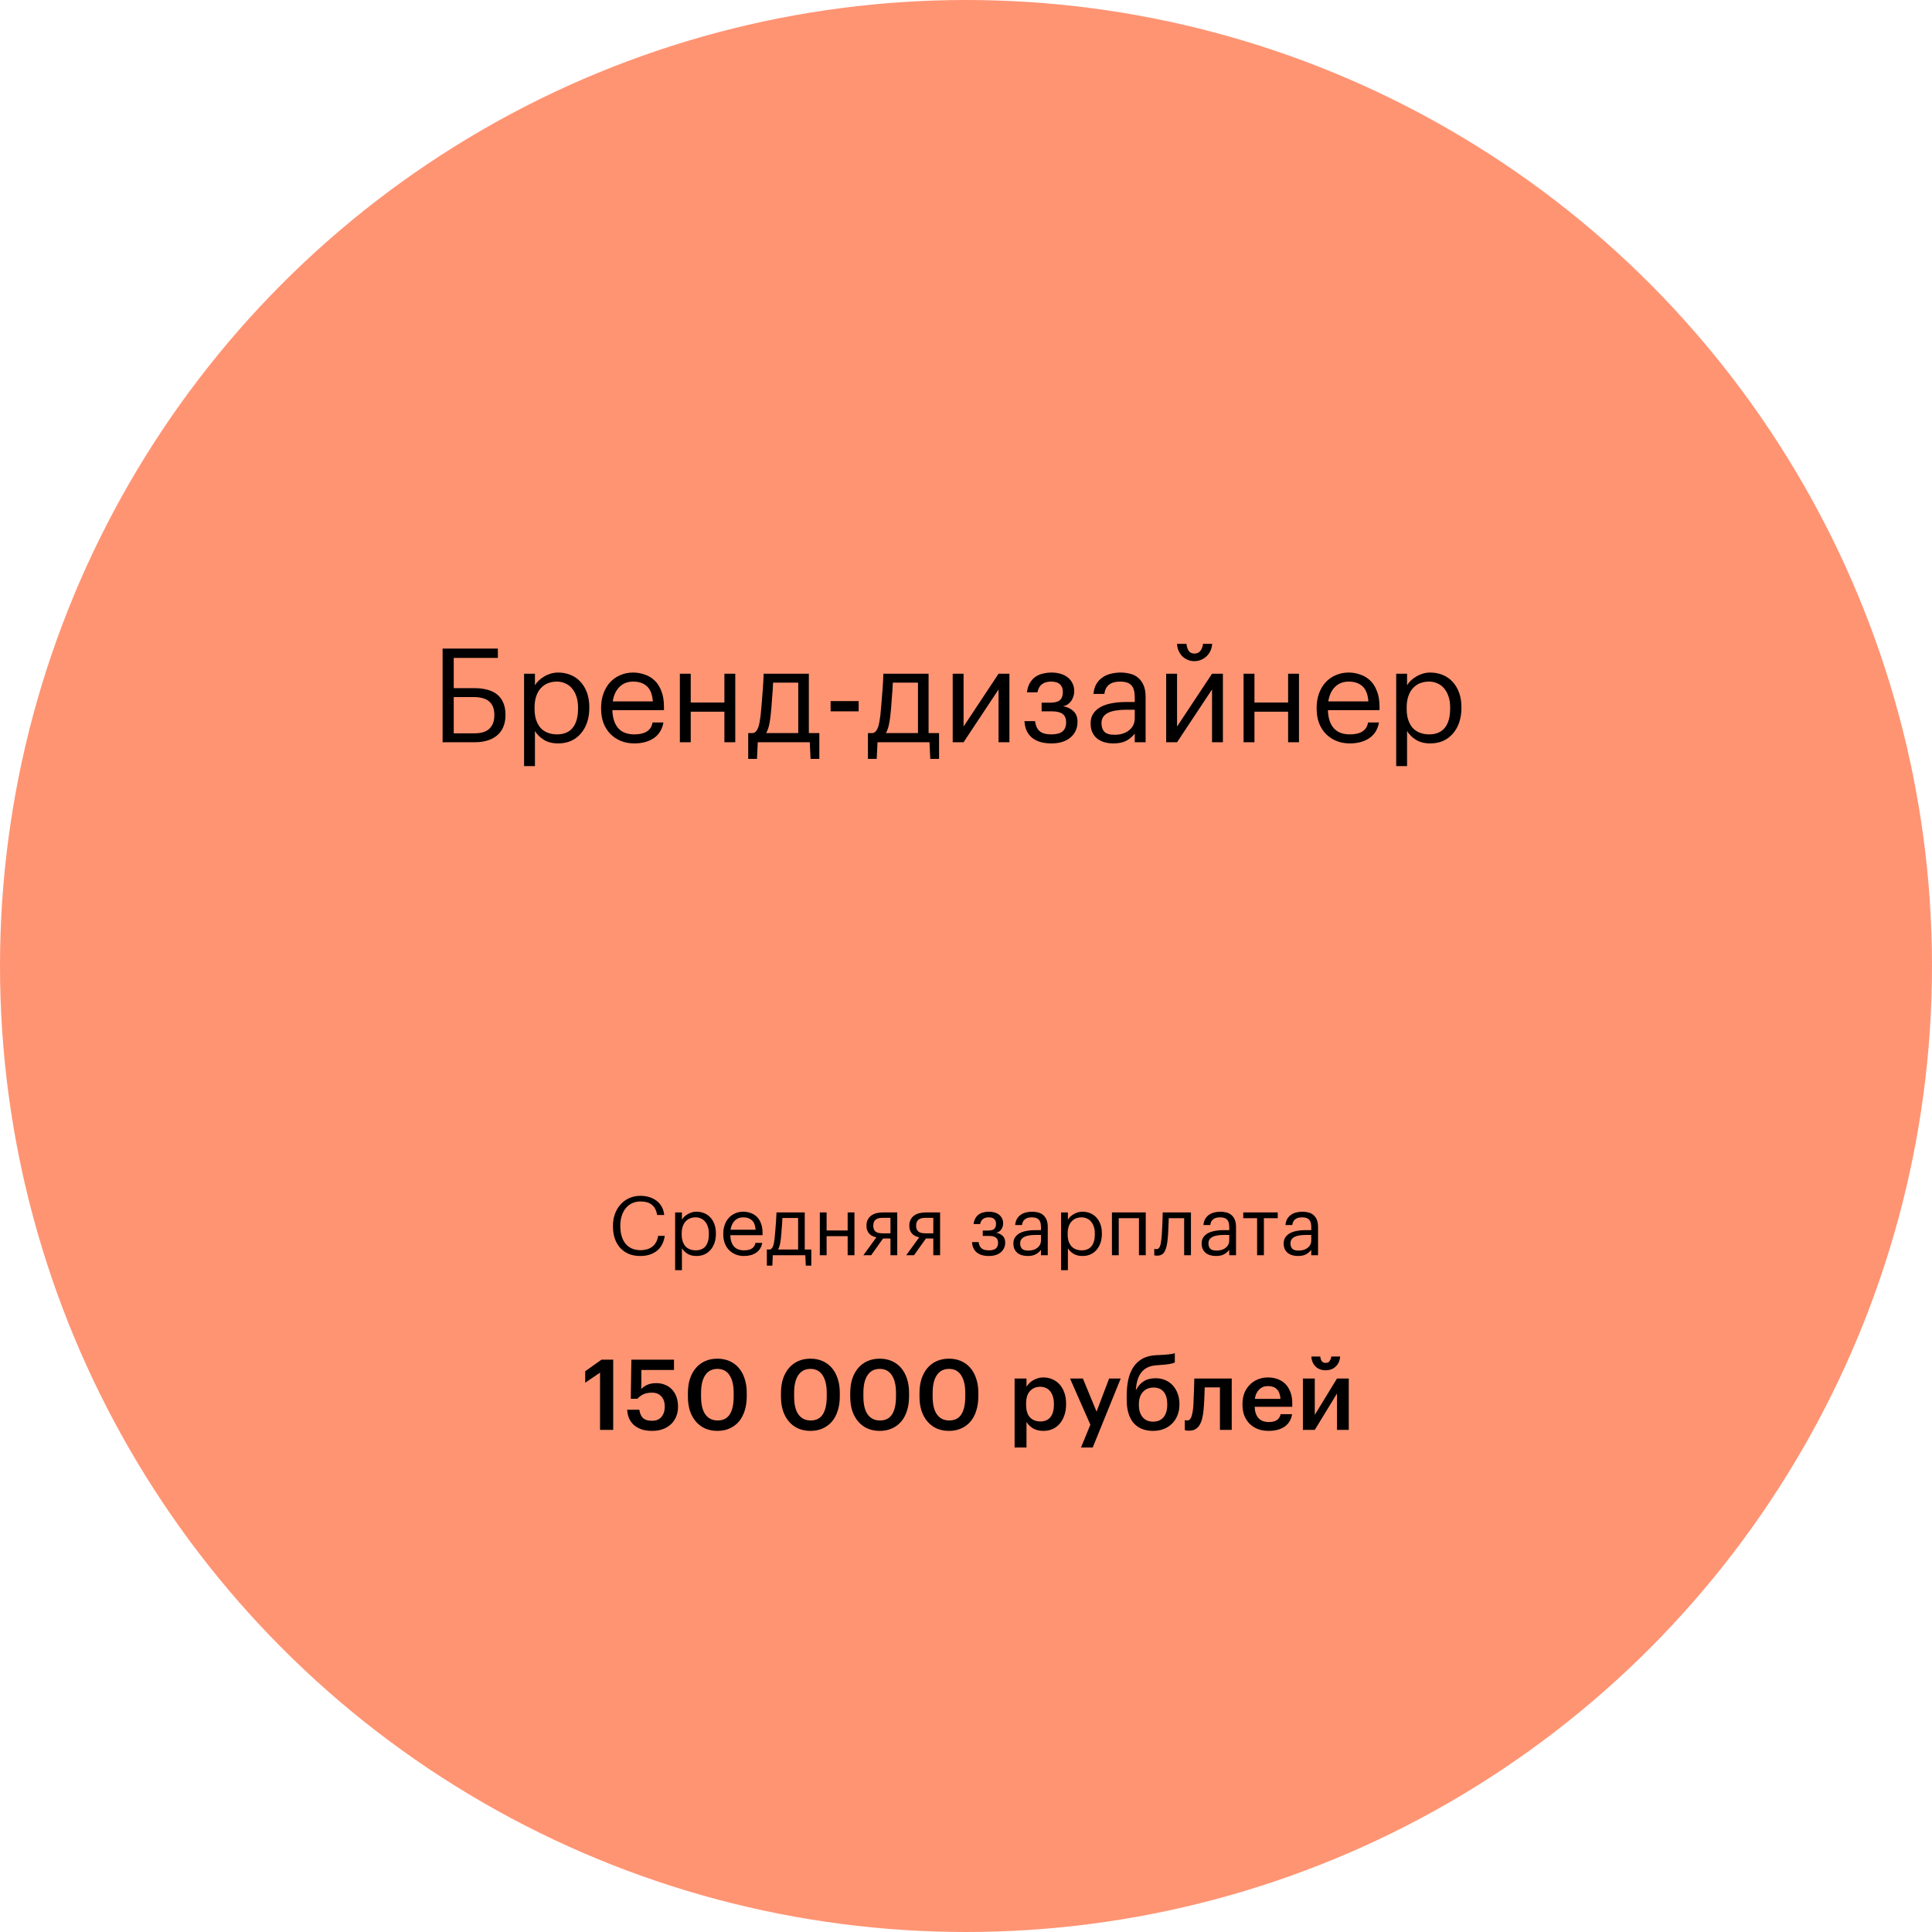 <?xml version="1.0" encoding="UTF-8"?> <svg xmlns="http://www.w3.org/2000/svg" width="354" height="354" viewBox="0 0 354 354" fill="none"> <circle cx="177" cy="177" r="177" fill="#FF9473"></circle> <path d="M92.618 131.056C92.618 131.872 92.481 132.592 92.21 133.216C91.954 133.824 91.578 134.336 91.082 134.752C90.585 135.168 89.993 135.48 89.305 135.688C88.618 135.896 87.841 136 86.978 136H81.097V118.84H91.225V120.544H83.138V126.088H86.954C87.817 126.088 88.594 126.184 89.281 126.376C89.986 126.552 90.585 126.84 91.082 127.24C91.578 127.64 91.954 128.144 92.21 128.752C92.481 129.36 92.618 130.096 92.618 130.96V131.056ZM86.93 134.368C88.177 134.368 89.097 134.08 89.689 133.504C90.281 132.928 90.578 132.112 90.578 131.056V130.96C90.578 129.904 90.273 129.104 89.665 128.56C89.058 128 88.082 127.72 86.737 127.72H83.138V134.368H86.93ZM96.027 123.448H98.019V125.56C98.195 125.256 98.427 124.968 98.715 124.696C99.019 124.408 99.355 124.16 99.723 123.952C100.091 123.728 100.491 123.552 100.923 123.424C101.355 123.296 101.803 123.232 102.267 123.232C103.083 123.232 103.843 123.376 104.547 123.664C105.251 123.952 105.851 124.368 106.347 124.912C106.859 125.456 107.259 126.12 107.547 126.904C107.835 127.688 107.979 128.568 107.979 129.544V129.736C107.979 130.696 107.843 131.576 107.571 132.376C107.299 133.16 106.915 133.84 106.419 134.416C105.923 134.992 105.323 135.44 104.619 135.76C103.915 136.064 103.131 136.216 102.267 136.216C101.227 136.216 100.347 135.992 99.627 135.544C98.923 135.096 98.387 134.56 98.019 133.936V140.368H96.027V123.448ZM102.075 134.56C103.323 134.56 104.275 134.16 104.931 133.36C105.587 132.544 105.915 131.368 105.915 129.832V129.64C105.915 128.856 105.811 128.168 105.603 127.576C105.395 126.968 105.115 126.472 104.763 126.088C104.427 125.688 104.019 125.392 103.539 125.2C103.075 124.992 102.579 124.888 102.051 124.888C101.475 124.888 100.931 124.984 100.419 125.176C99.923 125.368 99.491 125.664 99.123 126.064C98.755 126.448 98.467 126.944 98.259 127.552C98.051 128.144 97.947 128.84 97.947 129.64V129.832C97.947 130.632 98.043 131.328 98.235 131.92C98.443 132.512 98.723 133.008 99.075 133.408C99.443 133.792 99.883 134.08 100.395 134.272C100.907 134.464 101.467 134.56 102.075 134.56ZM116.21 136.216C115.314 136.216 114.498 136.064 113.762 135.76C113.026 135.456 112.386 135.032 111.842 134.488C111.298 133.928 110.874 133.256 110.57 132.472C110.282 131.688 110.138 130.816 110.138 129.856V129.664C110.138 128.72 110.282 127.856 110.57 127.072C110.858 126.272 111.258 125.592 111.77 125.032C112.298 124.456 112.922 124.016 113.642 123.712C114.362 123.392 115.154 123.232 116.018 123.232C116.738 123.232 117.434 123.352 118.106 123.592C118.794 123.816 119.402 124.176 119.93 124.672C120.458 125.168 120.874 125.816 121.178 126.616C121.498 127.4 121.658 128.352 121.658 129.472V130.12H112.202C112.25 131.56 112.61 132.664 113.282 133.432C113.954 134.184 114.938 134.56 116.234 134.56C118.202 134.56 119.314 133.832 119.57 132.376H121.562C121.338 133.64 120.746 134.6 119.786 135.256C118.826 135.896 117.634 136.216 116.21 136.216ZM119.618 128.512C119.522 127.216 119.154 126.288 118.514 125.728C117.89 125.168 117.058 124.888 116.018 124.888C114.994 124.888 114.154 125.216 113.498 125.872C112.858 126.512 112.45 127.392 112.274 128.512H119.618ZM132.731 130.408H126.563V136H124.571V123.448H126.563V128.728H132.731V123.448H134.723V136H132.731V130.408ZM141.198 131.152C141.118 131.888 141.014 132.512 140.886 133.024C140.758 133.536 140.59 133.968 140.382 134.32H146.262V125.08H141.654C141.638 125.496 141.614 125.96 141.582 126.472C141.55 126.968 141.51 127.488 141.462 128.032C141.43 128.576 141.39 129.12 141.342 129.664C141.294 130.192 141.246 130.688 141.198 131.152ZM138.702 139.048H137.094V134.32H137.982C138.238 134.256 138.438 134.128 138.582 133.936C138.742 133.728 138.87 133.48 138.966 133.192C139.062 132.888 139.142 132.552 139.206 132.184C139.27 131.816 139.326 131.432 139.374 131.032C139.454 130.296 139.526 129.488 139.59 128.608C139.67 127.728 139.734 126.904 139.782 126.136C139.846 125.24 139.894 124.344 139.926 123.448H148.206V134.32H150.126V139.048H148.518L148.374 136H138.846L138.702 139.048ZM152.193 128.464H157.329V130.336H152.193V128.464ZM163.136 131.152C163.056 131.888 162.952 132.512 162.824 133.024C162.696 133.536 162.528 133.968 162.32 134.32H168.2V125.08H163.592C163.576 125.496 163.552 125.96 163.52 126.472C163.488 126.968 163.448 127.488 163.4 128.032C163.368 128.576 163.328 129.12 163.28 129.664C163.232 130.192 163.184 130.688 163.136 131.152ZM160.64 139.048H159.032V134.32H159.92C160.176 134.256 160.376 134.128 160.52 133.936C160.68 133.728 160.808 133.48 160.904 133.192C161 132.888 161.08 132.552 161.144 132.184C161.208 131.816 161.264 131.432 161.312 131.032C161.392 130.296 161.464 129.488 161.528 128.608C161.608 127.728 161.672 126.904 161.72 126.136C161.784 125.24 161.832 124.344 161.864 123.448H170.144V134.32H172.064V139.048H170.456L170.312 136H160.784L160.64 139.048ZM174.563 136V123.448H176.555V133.12L182.963 123.448H184.955V136H182.963V126.328L176.555 136H174.563ZM196.831 126.712C196.831 127 196.783 127.288 196.687 127.576C196.607 127.864 196.479 128.136 196.303 128.392C196.143 128.632 195.935 128.848 195.679 129.04C195.423 129.216 195.119 129.336 194.767 129.4C195.551 129.528 196.191 129.832 196.687 130.312C197.183 130.776 197.431 131.416 197.431 132.232V132.304C197.431 132.88 197.319 133.408 197.095 133.888C196.887 134.352 196.575 134.76 196.159 135.112C195.759 135.464 195.263 135.736 194.671 135.928C194.079 136.12 193.407 136.216 192.655 136.216C191.135 136.216 189.943 135.864 189.079 135.16C188.231 134.44 187.775 133.432 187.711 132.136H189.655C189.735 132.888 189.991 133.48 190.423 133.912C190.871 134.344 191.615 134.56 192.655 134.56C193.583 134.56 194.263 134.376 194.695 134.008C195.127 133.624 195.343 133.096 195.343 132.424V132.352C195.343 131.632 195.127 131.12 194.695 130.816C194.263 130.496 193.615 130.336 192.751 130.336H190.855V128.752H192.415C193.247 128.752 193.839 128.6 194.191 128.296C194.559 127.992 194.743 127.496 194.743 126.808V126.736C194.743 126.192 194.575 125.752 194.239 125.416C193.903 125.064 193.351 124.888 192.583 124.888C191.895 124.888 191.343 125.048 190.927 125.368C190.511 125.672 190.231 126.168 190.087 126.856H188.167C188.247 126.184 188.423 125.616 188.695 125.152C188.967 124.688 189.303 124.312 189.703 124.024C190.119 123.736 190.583 123.536 191.095 123.424C191.607 123.296 192.143 123.232 192.703 123.232C193.263 123.232 193.791 123.304 194.287 123.448C194.799 123.592 195.239 123.808 195.607 124.096C195.991 124.384 196.287 124.744 196.495 125.176C196.719 125.592 196.831 126.08 196.831 126.64V126.712ZM204.007 136.216C203.431 136.216 202.887 136.144 202.375 136C201.863 135.856 201.415 135.632 201.031 135.328C200.663 135.024 200.367 134.64 200.143 134.176C199.935 133.712 199.831 133.16 199.831 132.52C199.831 131.8 200.007 131.192 200.359 130.696C200.711 130.2 201.175 129.8 201.751 129.496C202.343 129.192 203.015 128.976 203.767 128.848C204.535 128.704 205.319 128.632 206.119 128.632H207.919V127.72C207.919 126.712 207.711 125.992 207.295 125.56C206.879 125.112 206.191 124.888 205.231 124.888C203.503 124.888 202.543 125.64 202.351 127.144H200.359C200.423 126.424 200.599 125.816 200.887 125.32C201.191 124.824 201.567 124.424 202.015 124.12C202.479 123.8 202.991 123.576 203.551 123.448C204.127 123.304 204.719 123.232 205.327 123.232C205.919 123.232 206.495 123.304 207.055 123.448C207.615 123.576 208.103 123.816 208.519 124.168C208.935 124.504 209.271 124.96 209.527 125.536C209.783 126.112 209.911 126.84 209.911 127.72V136H207.919V134.416C207.455 135.008 206.919 135.456 206.311 135.76C205.703 136.064 204.935 136.216 204.007 136.216ZM204.199 134.632C204.727 134.632 205.215 134.568 205.663 134.44C206.127 134.296 206.519 134.096 206.839 133.84C207.175 133.584 207.439 133.272 207.631 132.904C207.823 132.52 207.919 132.088 207.919 131.608V130.048H206.191C205.567 130.048 204.983 130.096 204.439 130.192C203.911 130.272 203.447 130.408 203.047 130.6C202.663 130.792 202.359 131.048 202.135 131.368C201.927 131.672 201.823 132.056 201.823 132.52C201.823 133.176 201.999 133.696 202.351 134.08C202.703 134.448 203.319 134.632 204.199 134.632ZM218.84 121.144C218.408 121.144 218 121.064 217.616 120.904C217.248 120.744 216.92 120.528 216.632 120.256C216.36 119.968 216.136 119.632 215.96 119.248C215.784 118.864 215.688 118.44 215.672 117.976H217.4C217.432 118.44 217.56 118.856 217.784 119.224C218.008 119.576 218.36 119.752 218.84 119.752C219.352 119.752 219.728 119.576 219.968 119.224C220.224 118.872 220.376 118.456 220.424 117.976H222.104C222.072 118.44 221.968 118.864 221.792 119.248C221.616 119.632 221.376 119.968 221.072 120.256C220.784 120.528 220.448 120.744 220.064 120.904C219.68 121.064 219.272 121.144 218.84 121.144ZM213.68 136V123.448H215.672V133.12L222.08 123.448H224.072V136H222.08V126.328L215.672 136H213.68ZM236.02 130.408H229.852V136H227.86V123.448H229.852V128.728H236.02V123.448H238.012V136H236.02V130.408ZM247.319 136.216C246.423 136.216 245.607 136.064 244.871 135.76C244.135 135.456 243.495 135.032 242.951 134.488C242.407 133.928 241.983 133.256 241.679 132.472C241.391 131.688 241.247 130.816 241.247 129.856V129.664C241.247 128.72 241.391 127.856 241.679 127.072C241.967 126.272 242.367 125.592 242.879 125.032C243.407 124.456 244.031 124.016 244.751 123.712C245.471 123.392 246.263 123.232 247.127 123.232C247.847 123.232 248.543 123.352 249.215 123.592C249.903 123.816 250.511 124.176 251.039 124.672C251.567 125.168 251.983 125.816 252.287 126.616C252.607 127.4 252.767 128.352 252.767 129.472V130.12H243.311C243.359 131.56 243.719 132.664 244.391 133.432C245.063 134.184 246.047 134.56 247.343 134.56C249.311 134.56 250.423 133.832 250.679 132.376H252.671C252.447 133.64 251.855 134.6 250.895 135.256C249.935 135.896 248.743 136.216 247.319 136.216ZM250.727 128.512C250.631 127.216 250.263 126.288 249.623 125.728C248.999 125.168 248.167 124.888 247.127 124.888C246.103 124.888 245.263 125.216 244.607 125.872C243.967 126.512 243.559 127.392 243.383 128.512H250.727ZM255.824 123.448H257.816V125.56C257.992 125.256 258.224 124.968 258.512 124.696C258.816 124.408 259.152 124.16 259.52 123.952C259.888 123.728 260.288 123.552 260.72 123.424C261.152 123.296 261.6 123.232 262.064 123.232C262.88 123.232 263.64 123.376 264.344 123.664C265.048 123.952 265.648 124.368 266.144 124.912C266.656 125.456 267.056 126.12 267.344 126.904C267.632 127.688 267.776 128.568 267.776 129.544V129.736C267.776 130.696 267.64 131.576 267.368 132.376C267.096 133.16 266.712 133.84 266.216 134.416C265.72 134.992 265.12 135.44 264.416 135.76C263.712 136.064 262.928 136.216 262.064 136.216C261.024 136.216 260.144 135.992 259.424 135.544C258.72 135.096 258.184 134.56 257.816 133.936V140.368H255.824V123.448ZM261.872 134.56C263.12 134.56 264.072 134.16 264.728 133.36C265.384 132.544 265.712 131.368 265.712 129.832V129.64C265.712 128.856 265.608 128.168 265.4 127.576C265.192 126.968 264.912 126.472 264.56 126.088C264.224 125.688 263.816 125.392 263.336 125.2C262.872 124.992 262.376 124.888 261.848 124.888C261.272 124.888 260.728 124.984 260.216 125.176C259.72 125.368 259.288 125.664 258.92 126.064C258.552 126.448 258.264 126.944 258.056 127.552C257.848 128.144 257.744 128.84 257.744 129.64V129.832C257.744 130.632 257.84 131.328 258.032 131.92C258.24 132.512 258.52 133.008 258.872 133.408C259.24 133.792 259.68 134.08 260.192 134.272C260.704 134.464 261.264 134.56 261.872 134.56Z" fill="black"></path> <path d="M117.322 230.135C116.542 230.135 115.842 230.01 115.222 229.76C114.612 229.5 114.087 229.135 113.647 228.665C113.217 228.185 112.887 227.615 112.657 226.955C112.427 226.285 112.312 225.535 112.312 224.705V224.585C112.312 223.795 112.437 223.065 112.687 222.395C112.937 221.725 113.287 221.145 113.737 220.655C114.187 220.165 114.717 219.785 115.327 219.515C115.947 219.245 116.622 219.11 117.352 219.11C117.912 219.11 118.442 219.185 118.942 219.335C119.442 219.485 119.887 219.705 120.277 219.995C120.667 220.285 120.987 220.65 121.237 221.09C121.487 221.53 121.642 222.04 121.702 222.62H120.412C120.272 221.8 119.957 221.185 119.467 220.775C118.987 220.355 118.287 220.145 117.367 220.145C116.807 220.145 116.297 220.25 115.837 220.46C115.387 220.67 115.002 220.965 114.682 221.345C114.362 221.725 114.112 222.19 113.932 222.74C113.752 223.29 113.662 223.9 113.662 224.57V224.69C113.662 225.37 113.747 225.985 113.917 226.535C114.087 227.075 114.327 227.535 114.637 227.915C114.957 228.285 115.342 228.57 115.792 228.77C116.252 228.97 116.772 229.07 117.352 229.07C118.232 229.07 118.957 228.855 119.527 228.425C120.097 227.985 120.452 227.325 120.592 226.445H121.807C121.617 227.685 121.122 228.61 120.322 229.22C119.522 229.83 118.522 230.135 117.322 230.135ZM123.704 222.155H124.949V223.475C125.059 223.285 125.204 223.105 125.384 222.935C125.574 222.755 125.784 222.6 126.014 222.47C126.244 222.33 126.494 222.22 126.764 222.14C127.034 222.06 127.314 222.02 127.604 222.02C128.114 222.02 128.589 222.11 129.029 222.29C129.469 222.47 129.844 222.73 130.154 223.07C130.474 223.41 130.724 223.825 130.904 224.315C131.084 224.805 131.174 225.355 131.174 225.965V226.085C131.174 226.685 131.089 227.235 130.919 227.735C130.749 228.225 130.509 228.65 130.199 229.01C129.889 229.37 129.514 229.65 129.074 229.85C128.634 230.04 128.144 230.135 127.604 230.135C126.954 230.135 126.404 229.995 125.954 229.715C125.514 229.435 125.179 229.1 124.949 228.71V232.73H123.704V222.155ZM127.484 229.1C128.264 229.1 128.859 228.85 129.269 228.35C129.679 227.84 129.884 227.105 129.884 226.145V226.025C129.884 225.535 129.819 225.105 129.689 224.735C129.559 224.355 129.384 224.045 129.164 223.805C128.954 223.555 128.699 223.37 128.399 223.25C128.109 223.12 127.799 223.055 127.469 223.055C127.109 223.055 126.769 223.115 126.449 223.235C126.139 223.355 125.869 223.54 125.639 223.79C125.409 224.03 125.229 224.34 125.099 224.72C124.969 225.09 124.904 225.525 124.904 226.025V226.145C124.904 226.645 124.964 227.08 125.084 227.45C125.214 227.82 125.389 228.13 125.609 228.38C125.839 228.62 126.114 228.8 126.434 228.92C126.754 229.04 127.104 229.1 127.484 229.1ZM136.318 230.135C135.758 230.135 135.248 230.04 134.788 229.85C134.328 229.66 133.928 229.395 133.588 229.055C133.248 228.705 132.983 228.285 132.793 227.795C132.613 227.305 132.523 226.76 132.523 226.16V226.04C132.523 225.45 132.613 224.91 132.793 224.42C132.973 223.92 133.223 223.495 133.543 223.145C133.873 222.785 134.263 222.51 134.713 222.32C135.163 222.12 135.658 222.02 136.198 222.02C136.648 222.02 137.083 222.095 137.503 222.245C137.933 222.385 138.313 222.61 138.643 222.92C138.973 223.23 139.233 223.635 139.423 224.135C139.623 224.625 139.723 225.22 139.723 225.92V226.325H133.813C133.843 227.225 134.068 227.915 134.488 228.395C134.908 228.865 135.523 229.1 136.333 229.1C137.563 229.1 138.258 228.645 138.418 227.735H139.663C139.523 228.525 139.153 229.125 138.553 229.535C137.953 229.935 137.208 230.135 136.318 230.135ZM138.448 225.32C138.388 224.51 138.158 223.93 137.758 223.58C137.368 223.23 136.848 223.055 136.198 223.055C135.558 223.055 135.033 223.26 134.623 223.67C134.223 224.07 133.968 224.62 133.858 225.32H138.448ZM143.074 226.97C143.024 227.43 142.959 227.82 142.879 228.14C142.799 228.46 142.694 228.73 142.564 228.95H146.239V223.175H143.359C143.349 223.435 143.334 223.725 143.314 224.045C143.294 224.355 143.269 224.68 143.239 225.02C143.219 225.36 143.194 225.7 143.164 226.04C143.134 226.37 143.104 226.68 143.074 226.97ZM141.514 231.905H140.509V228.95H141.064C141.224 228.91 141.349 228.83 141.439 228.71C141.539 228.58 141.619 228.425 141.679 228.245C141.739 228.055 141.789 227.845 141.829 227.615C141.869 227.385 141.904 227.145 141.934 226.895C141.984 226.435 142.029 225.93 142.069 225.38C142.119 224.83 142.159 224.315 142.189 223.835C142.229 223.275 142.259 222.715 142.279 222.155H147.454V228.95H148.654V231.905H147.649L147.559 230H141.604L141.514 231.905ZM155.316 226.505H151.461V230H150.216V222.155H151.461V225.455H155.316V222.155H156.561V230H155.316V226.505ZM161.688 223.145C161.098 223.145 160.668 223.27 160.398 223.52C160.138 223.76 160.008 224.11 160.008 224.57V224.615C160.008 225.045 160.133 225.38 160.383 225.62C160.633 225.86 161.068 225.98 161.688 225.98H163.158V223.145H161.688ZM159.618 230H158.193L160.578 226.715C160.338 226.665 160.108 226.59 159.888 226.49C159.668 226.39 159.473 226.255 159.303 226.085C159.143 225.915 159.013 225.71 158.913 225.47C158.813 225.23 158.763 224.945 158.763 224.615V224.57C158.763 224.14 158.843 223.775 159.003 223.475C159.163 223.165 159.378 222.915 159.648 222.725C159.918 222.525 160.233 222.38 160.593 222.29C160.963 222.2 161.353 222.155 161.763 222.155H164.403V230H163.158V226.925H161.808L159.618 230ZM169.539 223.145C168.949 223.145 168.519 223.27 168.249 223.52C167.989 223.76 167.859 224.11 167.859 224.57V224.615C167.859 225.045 167.984 225.38 168.234 225.62C168.484 225.86 168.919 225.98 169.539 225.98H171.009V223.145H169.539ZM167.469 230H166.044L168.429 226.715C168.189 226.665 167.959 226.59 167.739 226.49C167.519 226.39 167.324 226.255 167.154 226.085C166.994 225.915 166.864 225.71 166.764 225.47C166.664 225.23 166.614 224.945 166.614 224.615V224.57C166.614 224.14 166.694 223.775 166.854 223.475C167.014 223.165 167.229 222.915 167.499 222.725C167.769 222.525 168.084 222.38 168.444 222.29C168.814 222.2 169.204 222.155 169.614 222.155H172.254V230H171.009V226.925H169.659L167.469 230ZM183.806 224.195C183.806 224.375 183.776 224.555 183.716 224.735C183.666 224.915 183.586 225.085 183.476 225.245C183.376 225.395 183.246 225.53 183.086 225.65C182.926 225.76 182.736 225.835 182.516 225.875C183.006 225.955 183.406 226.145 183.716 226.445C184.026 226.735 184.181 227.135 184.181 227.645V227.69C184.181 228.05 184.111 228.38 183.971 228.68C183.841 228.97 183.646 229.225 183.386 229.445C183.136 229.665 182.826 229.835 182.456 229.955C182.086 230.075 181.666 230.135 181.196 230.135C180.246 230.135 179.501 229.915 178.961 229.475C178.431 229.025 178.146 228.395 178.106 227.585H179.321C179.371 228.055 179.531 228.425 179.801 228.695C180.081 228.965 180.546 229.1 181.196 229.1C181.776 229.1 182.201 228.985 182.471 228.755C182.741 228.515 182.876 228.185 182.876 227.765V227.72C182.876 227.27 182.741 226.95 182.471 226.76C182.201 226.56 181.796 226.46 181.256 226.46H180.071V225.47H181.046C181.566 225.47 181.936 225.375 182.156 225.185C182.386 224.995 182.501 224.685 182.501 224.255V224.21C182.501 223.87 182.396 223.595 182.186 223.385C181.976 223.165 181.631 223.055 181.151 223.055C180.721 223.055 180.376 223.155 180.116 223.355C179.856 223.545 179.681 223.855 179.591 224.285H178.391C178.441 223.865 178.551 223.51 178.721 223.22C178.891 222.93 179.101 222.695 179.351 222.515C179.611 222.335 179.901 222.21 180.221 222.14C180.541 222.06 180.876 222.02 181.226 222.02C181.576 222.02 181.906 222.065 182.216 222.155C182.536 222.245 182.811 222.38 183.041 222.56C183.281 222.74 183.466 222.965 183.596 223.235C183.736 223.495 183.806 223.8 183.806 224.15V224.195ZM188.291 230.135C187.931 230.135 187.591 230.09 187.271 230C186.951 229.91 186.671 229.77 186.431 229.58C186.201 229.39 186.016 229.15 185.876 228.86C185.746 228.57 185.681 228.225 185.681 227.825C185.681 227.375 185.791 226.995 186.011 226.685C186.231 226.375 186.521 226.125 186.881 225.935C187.251 225.745 187.671 225.61 188.141 225.53C188.621 225.44 189.111 225.395 189.611 225.395H190.736V224.825C190.736 224.195 190.606 223.745 190.346 223.475C190.086 223.195 189.656 223.055 189.056 223.055C187.976 223.055 187.376 223.525 187.256 224.465H186.011C186.051 224.015 186.161 223.635 186.341 223.325C186.531 223.015 186.766 222.765 187.046 222.575C187.336 222.375 187.656 222.235 188.006 222.155C188.366 222.065 188.736 222.02 189.116 222.02C189.486 222.02 189.846 222.065 190.196 222.155C190.546 222.235 190.851 222.385 191.111 222.605C191.371 222.815 191.581 223.1 191.741 223.46C191.901 223.82 191.981 224.275 191.981 224.825V230H190.736V229.01C190.446 229.38 190.111 229.66 189.731 229.85C189.351 230.04 188.871 230.135 188.291 230.135ZM188.411 229.145C188.741 229.145 189.046 229.105 189.326 229.025C189.616 228.935 189.861 228.81 190.061 228.65C190.271 228.49 190.436 228.295 190.556 228.065C190.676 227.825 190.736 227.555 190.736 227.255V226.28H189.656C189.266 226.28 188.901 226.31 188.561 226.37C188.231 226.42 187.941 226.505 187.691 226.625C187.451 226.745 187.261 226.905 187.121 227.105C186.991 227.295 186.926 227.535 186.926 227.825C186.926 228.235 187.036 228.56 187.256 228.8C187.476 229.03 187.861 229.145 188.411 229.145ZM194.427 222.155H195.672V223.475C195.782 223.285 195.927 223.105 196.107 222.935C196.297 222.755 196.507 222.6 196.737 222.47C196.967 222.33 197.217 222.22 197.487 222.14C197.757 222.06 198.037 222.02 198.327 222.02C198.837 222.02 199.312 222.11 199.752 222.29C200.192 222.47 200.567 222.73 200.877 223.07C201.197 223.41 201.447 223.825 201.627 224.315C201.807 224.805 201.897 225.355 201.897 225.965V226.085C201.897 226.685 201.812 227.235 201.642 227.735C201.472 228.225 201.232 228.65 200.922 229.01C200.612 229.37 200.237 229.65 199.797 229.85C199.357 230.04 198.867 230.135 198.327 230.135C197.677 230.135 197.127 229.995 196.677 229.715C196.237 229.435 195.902 229.1 195.672 228.71V232.73H194.427V222.155ZM198.207 229.1C198.987 229.1 199.582 228.85 199.992 228.35C200.402 227.84 200.607 227.105 200.607 226.145V226.025C200.607 225.535 200.542 225.105 200.412 224.735C200.282 224.355 200.107 224.045 199.887 223.805C199.677 223.555 199.422 223.37 199.122 223.25C198.832 223.12 198.522 223.055 198.192 223.055C197.832 223.055 197.492 223.115 197.172 223.235C196.862 223.355 196.592 223.54 196.362 223.79C196.132 224.03 195.952 224.34 195.822 224.72C195.692 225.09 195.627 225.525 195.627 226.025V226.145C195.627 226.645 195.687 227.08 195.807 227.45C195.937 227.82 196.112 228.13 196.332 228.38C196.562 228.62 196.837 228.8 197.157 228.92C197.477 229.04 197.827 229.1 198.207 229.1ZM208.691 223.205H204.986V230H203.741V222.155H209.936V230H208.691V223.205ZM213.957 226.97C213.867 228.01 213.682 228.79 213.402 229.31C213.122 229.82 212.662 230.075 212.022 230.075C211.852 230.075 211.717 230.065 211.617 230.045C211.567 230.035 211.527 230.02 211.497 230V228.815C211.527 228.825 211.562 228.835 211.602 228.845C211.642 228.855 211.682 228.865 211.722 228.875C211.772 228.875 211.837 228.875 211.917 228.875C212.077 228.875 212.207 228.825 212.307 228.725C212.417 228.615 212.502 228.47 212.562 228.29C212.632 228.11 212.682 227.9 212.712 227.66C212.752 227.42 212.787 227.165 212.817 226.895C212.867 226.435 212.902 225.93 212.922 225.38C212.952 224.83 212.977 224.315 212.997 223.835C213.017 223.275 213.032 222.715 213.042 222.155H218.217V230H216.972V223.205H214.152C214.142 223.465 214.132 223.755 214.122 224.075C214.112 224.385 214.097 224.71 214.077 225.05C214.067 225.38 214.052 225.71 214.032 226.04C214.012 226.37 213.987 226.68 213.957 226.97ZM222.788 230.135C222.428 230.135 222.088 230.09 221.768 230C221.448 229.91 221.168 229.77 220.928 229.58C220.698 229.39 220.513 229.15 220.373 228.86C220.243 228.57 220.178 228.225 220.178 227.825C220.178 227.375 220.288 226.995 220.508 226.685C220.728 226.375 221.018 226.125 221.378 225.935C221.748 225.745 222.168 225.61 222.638 225.53C223.118 225.44 223.608 225.395 224.108 225.395H225.233V224.825C225.233 224.195 225.103 223.745 224.843 223.475C224.583 223.195 224.153 223.055 223.553 223.055C222.473 223.055 221.873 223.525 221.753 224.465H220.508C220.548 224.015 220.658 223.635 220.838 223.325C221.028 223.015 221.263 222.765 221.543 222.575C221.833 222.375 222.153 222.235 222.503 222.155C222.863 222.065 223.233 222.02 223.613 222.02C223.983 222.02 224.343 222.065 224.693 222.155C225.043 222.235 225.348 222.385 225.608 222.605C225.868 222.815 226.078 223.1 226.238 223.46C226.398 223.82 226.478 224.275 226.478 224.825V230H225.233V229.01C224.943 229.38 224.608 229.66 224.228 229.85C223.848 230.04 223.368 230.135 222.788 230.135ZM222.908 229.145C223.238 229.145 223.543 229.105 223.823 229.025C224.113 228.935 224.358 228.81 224.558 228.65C224.768 228.49 224.933 228.295 225.053 228.065C225.173 227.825 225.233 227.555 225.233 227.255V226.28H224.153C223.763 226.28 223.398 226.31 223.058 226.37C222.728 226.42 222.438 226.505 222.188 226.625C221.948 226.745 221.758 226.905 221.618 227.105C221.488 227.295 221.423 227.535 221.423 227.825C221.423 228.235 221.533 228.56 221.753 228.8C221.973 229.03 222.358 229.145 222.908 229.145ZM234.119 223.205H231.584V230H230.339V223.205H227.804V222.155H234.119V223.205ZM237.817 230.135C237.457 230.135 237.117 230.09 236.797 230C236.477 229.91 236.197 229.77 235.957 229.58C235.727 229.39 235.542 229.15 235.402 228.86C235.272 228.57 235.207 228.225 235.207 227.825C235.207 227.375 235.317 226.995 235.537 226.685C235.757 226.375 236.047 226.125 236.407 225.935C236.777 225.745 237.197 225.61 237.667 225.53C238.147 225.44 238.637 225.395 239.137 225.395H240.262V224.825C240.262 224.195 240.132 223.745 239.872 223.475C239.612 223.195 239.182 223.055 238.582 223.055C237.502 223.055 236.902 223.525 236.782 224.465H235.537C235.577 224.015 235.687 223.635 235.867 223.325C236.057 223.015 236.292 222.765 236.572 222.575C236.862 222.375 237.182 222.235 237.532 222.155C237.892 222.065 238.262 222.02 238.642 222.02C239.012 222.02 239.372 222.065 239.722 222.155C240.072 222.235 240.377 222.385 240.637 222.605C240.897 222.815 241.107 223.1 241.267 223.46C241.427 223.82 241.507 224.275 241.507 224.825V230H240.262V229.01C239.972 229.38 239.637 229.66 239.257 229.85C238.877 230.04 238.397 230.135 237.817 230.135ZM237.937 229.145C238.267 229.145 238.572 229.105 238.852 229.025C239.142 228.935 239.387 228.81 239.587 228.65C239.797 228.49 239.962 228.295 240.082 228.065C240.202 227.825 240.262 227.555 240.262 227.255V226.28H239.182C238.792 226.28 238.427 226.31 238.087 226.37C237.757 226.42 237.467 226.505 237.217 226.625C236.977 226.745 236.787 226.905 236.647 227.105C236.517 227.295 236.452 227.535 236.452 227.825C236.452 228.235 236.562 228.56 236.782 228.8C237.002 229.03 237.387 229.145 237.937 229.145Z" fill="black"></path> <path d="M109.945 251.506L107.227 253.36V251.254L110.215 249.13H112.357V262H109.945V251.506ZM119.501 262.18C118.745 262.18 118.085 262.084 117.521 261.892C116.969 261.688 116.501 261.418 116.117 261.082C115.745 260.734 115.457 260.326 115.253 259.858C115.061 259.378 114.947 258.862 114.911 258.31H117.143C117.191 258.61 117.263 258.886 117.359 259.138C117.455 259.378 117.587 259.588 117.755 259.768C117.935 259.948 118.163 260.086 118.439 260.182C118.715 260.278 119.063 260.326 119.483 260.326C120.227 260.326 120.797 260.092 121.193 259.624C121.601 259.144 121.805 258.508 121.805 257.716C121.805 256.936 121.595 256.318 121.175 255.862C120.767 255.406 120.203 255.178 119.483 255.178C118.823 255.178 118.283 255.28 117.863 255.484C117.443 255.688 117.089 255.958 116.801 256.294H115.577L115.685 249.13H123.497V251.02H117.521L117.503 254.512C117.755 254.224 118.109 253.972 118.565 253.756C119.021 253.54 119.591 253.432 120.275 253.432C120.851 253.432 121.379 253.534 121.859 253.738C122.351 253.93 122.771 254.212 123.119 254.584C123.479 254.956 123.755 255.412 123.947 255.952C124.139 256.48 124.235 257.08 124.235 257.752C124.235 258.436 124.115 259.054 123.875 259.606C123.647 260.146 123.323 260.608 122.903 260.992C122.483 261.376 121.985 261.67 121.409 261.874C120.833 262.078 120.197 262.18 119.501 262.18ZM131.498 260.272C132.494 260.272 133.232 259.9 133.712 259.156C134.192 258.412 134.432 257.308 134.432 255.844V255.214C134.432 253.834 134.18 252.76 133.676 251.992C133.172 251.212 132.434 250.822 131.462 250.822C130.49 250.822 129.746 251.2 129.23 251.956C128.714 252.7 128.456 253.792 128.456 255.232V255.88C128.456 257.344 128.72 258.442 129.248 259.174C129.776 259.906 130.526 260.272 131.498 260.272ZM131.444 262.18C130.628 262.18 129.884 262.036 129.212 261.748C128.552 261.448 127.988 261.028 127.52 260.488C127.052 259.948 126.686 259.294 126.422 258.526C126.17 257.746 126.044 256.87 126.044 255.898V255.25C126.044 254.278 126.17 253.402 126.422 252.622C126.686 251.842 127.052 251.182 127.52 250.642C128 250.09 128.57 249.67 129.23 249.382C129.89 249.094 130.628 248.95 131.444 248.95C132.26 248.95 132.998 249.094 133.658 249.382C134.318 249.67 134.882 250.084 135.35 250.624C135.818 251.164 136.178 251.818 136.43 252.586C136.694 253.354 136.826 254.224 136.826 255.196V255.844C136.826 256.816 136.7 257.692 136.448 258.472C136.208 259.252 135.854 259.918 135.386 260.47C134.93 261.01 134.366 261.43 133.694 261.73C133.034 262.03 132.284 262.18 131.444 262.18ZM148.549 260.272C149.545 260.272 150.283 259.9 150.763 259.156C151.243 258.412 151.483 257.308 151.483 255.844V255.214C151.483 253.834 151.231 252.76 150.727 251.992C150.223 251.212 149.485 250.822 148.513 250.822C147.541 250.822 146.797 251.2 146.281 251.956C145.765 252.7 145.507 253.792 145.507 255.232V255.88C145.507 257.344 145.771 258.442 146.299 259.174C146.827 259.906 147.577 260.272 148.549 260.272ZM148.495 262.18C147.679 262.18 146.935 262.036 146.263 261.748C145.603 261.448 145.039 261.028 144.571 260.488C144.103 259.948 143.737 259.294 143.473 258.526C143.221 257.746 143.095 256.87 143.095 255.898V255.25C143.095 254.278 143.221 253.402 143.473 252.622C143.737 251.842 144.103 251.182 144.571 250.642C145.051 250.09 145.621 249.67 146.281 249.382C146.941 249.094 147.679 248.95 148.495 248.95C149.311 248.95 150.049 249.094 150.709 249.382C151.369 249.67 151.933 250.084 152.401 250.624C152.869 251.164 153.229 251.818 153.481 252.586C153.745 253.354 153.877 254.224 153.877 255.196V255.844C153.877 256.816 153.751 257.692 153.499 258.472C153.259 259.252 152.905 259.918 152.437 260.47C151.981 261.01 151.417 261.43 150.745 261.73C150.085 262.03 149.335 262.18 148.495 262.18ZM161.24 260.272C162.236 260.272 162.974 259.9 163.454 259.156C163.934 258.412 164.174 257.308 164.174 255.844V255.214C164.174 253.834 163.922 252.76 163.418 251.992C162.914 251.212 162.176 250.822 161.204 250.822C160.232 250.822 159.488 251.2 158.972 251.956C158.456 252.7 158.198 253.792 158.198 255.232V255.88C158.198 257.344 158.462 258.442 158.99 259.174C159.518 259.906 160.268 260.272 161.24 260.272ZM161.186 262.18C160.37 262.18 159.626 262.036 158.954 261.748C158.294 261.448 157.73 261.028 157.262 260.488C156.794 259.948 156.428 259.294 156.164 258.526C155.912 257.746 155.786 256.87 155.786 255.898V255.25C155.786 254.278 155.912 253.402 156.164 252.622C156.428 251.842 156.794 251.182 157.262 250.642C157.742 250.09 158.312 249.67 158.972 249.382C159.632 249.094 160.37 248.95 161.186 248.95C162.002 248.95 162.74 249.094 163.4 249.382C164.06 249.67 164.624 250.084 165.092 250.624C165.56 251.164 165.92 251.818 166.172 252.586C166.436 253.354 166.568 254.224 166.568 255.196V255.844C166.568 256.816 166.442 257.692 166.19 258.472C165.95 259.252 165.596 259.918 165.128 260.47C164.672 261.01 164.108 261.43 163.436 261.73C162.776 262.03 162.026 262.18 161.186 262.18ZM173.932 260.272C174.928 260.272 175.666 259.9 176.146 259.156C176.626 258.412 176.866 257.308 176.866 255.844V255.214C176.866 253.834 176.614 252.76 176.11 251.992C175.606 251.212 174.868 250.822 173.896 250.822C172.924 250.822 172.18 251.2 171.664 251.956C171.148 252.7 170.89 253.792 170.89 255.232V255.88C170.89 257.344 171.154 258.442 171.682 259.174C172.21 259.906 172.96 260.272 173.932 260.272ZM173.878 262.18C173.062 262.18 172.318 262.036 171.646 261.748C170.986 261.448 170.422 261.028 169.954 260.488C169.486 259.948 169.12 259.294 168.856 258.526C168.604 257.746 168.478 256.87 168.478 255.898V255.25C168.478 254.278 168.604 253.402 168.856 252.622C169.12 251.842 169.486 251.182 169.954 250.642C170.434 250.09 171.004 249.67 171.664 249.382C172.324 249.094 173.062 248.95 173.878 248.95C174.694 248.95 175.432 249.094 176.092 249.382C176.752 249.67 177.316 250.084 177.784 250.624C178.252 251.164 178.612 251.818 178.864 252.586C179.128 253.354 179.26 254.224 179.26 255.196V255.844C179.26 256.816 179.134 257.692 178.882 258.472C178.642 259.252 178.288 259.918 177.82 260.47C177.364 261.01 176.8 261.43 176.128 261.73C175.468 262.03 174.718 262.18 173.878 262.18ZM185.906 252.586H188.084V254.098C188.216 253.87 188.384 253.654 188.588 253.45C188.792 253.246 189.026 253.066 189.29 252.91C189.566 252.754 189.86 252.628 190.172 252.532C190.484 252.436 190.814 252.388 191.162 252.388C191.75 252.388 192.296 252.496 192.8 252.712C193.316 252.928 193.76 253.24 194.132 253.648C194.504 254.056 194.798 254.56 195.014 255.16C195.23 255.748 195.338 256.42 195.338 257.176V257.32C195.338 258.076 195.23 258.754 195.014 259.354C194.81 259.954 194.522 260.464 194.15 260.884C193.79 261.304 193.352 261.628 192.836 261.856C192.332 262.072 191.774 262.18 191.162 262.18C190.406 262.18 189.764 262.018 189.236 261.694C188.72 261.37 188.336 260.98 188.084 260.524V265.222H185.906V252.586ZM190.622 260.452C191.426 260.452 192.038 260.194 192.458 259.678C192.89 259.15 193.106 258.376 193.106 257.356V257.212C193.106 256.696 193.04 256.246 192.908 255.862C192.788 255.466 192.614 255.136 192.386 254.872C192.158 254.608 191.894 254.416 191.594 254.296C191.294 254.164 190.964 254.098 190.604 254.098C189.848 254.098 189.224 254.356 188.732 254.872C188.252 255.376 188.012 256.156 188.012 257.212V257.356C188.012 258.412 188.246 259.192 188.714 259.696C189.194 260.2 189.83 260.452 190.622 260.452ZM199.787 261.046L196.061 252.586H198.419L200.921 258.652L203.225 252.586H205.349L200.219 265.222H198.077L199.787 261.046ZM211.267 262.18C210.547 262.18 209.887 262.066 209.287 261.838C208.699 261.61 208.189 261.262 207.757 260.794C207.337 260.326 207.013 259.732 206.785 259.012C206.557 258.292 206.443 257.434 206.443 256.438V255.772C206.443 254.728 206.533 253.762 206.713 252.874C206.905 251.986 207.211 251.212 207.631 250.552C208.051 249.892 208.609 249.364 209.305 248.968C210.001 248.572 210.865 248.35 211.897 248.302L212.473 248.284C213.157 248.248 213.721 248.206 214.165 248.158C214.621 248.11 214.987 248.038 215.263 247.942V249.652C214.987 249.772 214.639 249.868 214.219 249.94C213.811 250.012 213.217 250.072 212.437 250.12L211.969 250.156C211.309 250.192 210.745 250.324 210.277 250.552C209.821 250.768 209.443 251.068 209.143 251.452C208.843 251.824 208.609 252.28 208.441 252.82C208.285 253.348 208.177 253.942 208.117 254.602H208.207C208.519 253.99 208.963 253.492 209.539 253.108C210.115 252.724 210.853 252.532 211.753 252.532C212.401 252.532 212.995 252.652 213.535 252.892C214.075 253.12 214.531 253.444 214.903 253.864C215.287 254.284 215.581 254.782 215.785 255.358C216.001 255.934 216.109 256.558 216.109 257.23V257.338C216.109 258.094 215.983 258.772 215.731 259.372C215.491 259.96 215.155 260.464 214.723 260.884C214.291 261.304 213.775 261.628 213.175 261.856C212.587 262.072 211.951 262.18 211.267 262.18ZM211.285 260.488C212.101 260.488 212.737 260.218 213.193 259.678C213.649 259.126 213.877 258.352 213.877 257.356V257.284C213.877 256.324 213.667 255.58 213.247 255.052C212.827 254.512 212.203 254.242 211.375 254.242C210.535 254.242 209.875 254.518 209.395 255.07C208.915 255.61 208.675 256.366 208.675 257.338V257.428C208.675 258.364 208.903 259.108 209.359 259.66C209.815 260.212 210.457 260.488 211.285 260.488ZM220.542 258.22C220.482 258.856 220.392 259.42 220.272 259.912C220.152 260.404 219.984 260.818 219.768 261.154C219.564 261.478 219.306 261.724 218.994 261.892C218.694 262.06 218.322 262.144 217.878 262.144C217.59 262.144 217.386 262.126 217.266 262.09C217.194 262.066 217.134 262.042 217.086 262.018V260.2C217.11 260.212 217.146 260.224 217.194 260.236C217.29 260.26 217.398 260.272 217.518 260.272C217.878 260.272 218.136 260.056 218.292 259.624C218.448 259.18 218.562 258.592 218.634 257.86C218.67 257.464 218.694 256.972 218.706 256.384C218.73 255.784 218.754 255.202 218.778 254.638C218.802 253.978 218.82 253.294 218.832 252.586H225.69V262H223.53V254.206H220.74C220.728 254.518 220.716 254.848 220.704 255.196C220.692 255.532 220.68 255.874 220.668 256.222C220.656 256.57 220.638 256.918 220.614 257.266C220.59 257.602 220.566 257.92 220.542 258.22ZM232.427 262.18C231.731 262.18 231.089 262.072 230.501 261.856C229.925 261.628 229.421 261.31 228.989 260.902C228.569 260.482 228.239 259.978 227.999 259.39C227.771 258.802 227.657 258.136 227.657 257.392V257.248C227.657 256.516 227.771 255.856 227.999 255.268C228.239 254.668 228.569 254.158 228.989 253.738C229.409 253.306 229.901 252.976 230.465 252.748C231.041 252.508 231.665 252.388 232.337 252.388C232.925 252.388 233.483 252.478 234.011 252.658C234.551 252.838 235.025 253.12 235.433 253.504C235.841 253.888 236.165 254.38 236.405 254.98C236.657 255.58 236.783 256.3 236.783 257.14V257.77H229.889C229.925 258.67 230.159 259.36 230.591 259.84C231.035 260.32 231.665 260.56 232.481 260.56C233.141 260.56 233.645 260.434 233.993 260.182C234.341 259.93 234.557 259.576 234.641 259.12H236.747C236.591 260.116 236.135 260.878 235.379 261.406C234.623 261.922 233.639 262.18 232.427 262.18ZM234.623 256.312C234.563 255.496 234.335 254.902 233.939 254.53C233.555 254.158 233.021 253.972 232.337 253.972C231.677 253.972 231.137 254.182 230.717 254.602C230.297 255.01 230.033 255.58 229.925 256.312H234.623ZM242.887 251.074C242.131 251.074 241.519 250.846 241.051 250.39C240.583 249.922 240.325 249.31 240.277 248.554H241.915C241.939 248.866 242.023 249.142 242.167 249.382C242.323 249.61 242.563 249.724 242.887 249.724C243.223 249.724 243.469 249.61 243.625 249.382C243.793 249.142 243.895 248.866 243.931 248.554H245.551C245.503 249.31 245.233 249.922 244.741 250.39C244.261 250.846 243.643 251.074 242.887 251.074ZM238.729 262V252.586H240.907V259.246L244.975 252.586H247.135V262H244.975V255.34L240.907 262H238.729Z" fill="black"></path> </svg> 